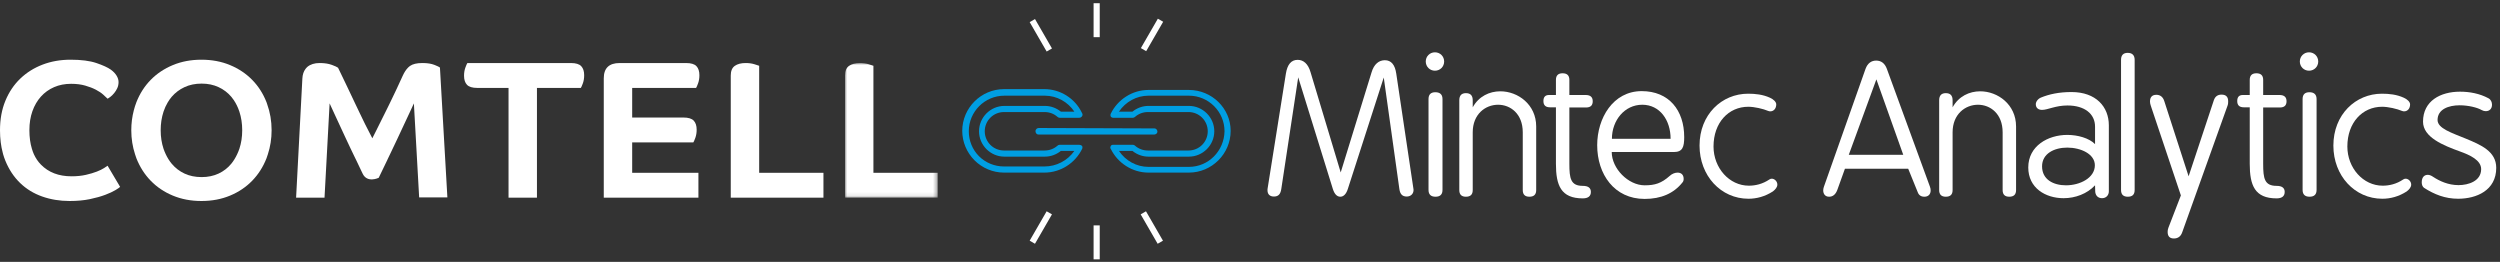 <?xml version="1.0" encoding="UTF-8"?>
<svg width="611px" height="64px" viewBox="0 0 611 64" version="1.1" xmlns="http://www.w3.org/2000/svg" xmlns:xlink="http://www.w3.org/1999/xlink">
    <rect x="0" y="0" width="611" height="64" fill="#333333" stroke="none"/>
    <title>Group 15</title>
    <defs>
        <polygon id="path-1" points="0 0 22.653 0 22.653 32.902 0 32.902"></polygon>
    </defs>
    <g id="Page-1" stroke="none" stroke-width="1" fill="none" fill-rule="evenodd">
        <g id="Group-15" transform="translate(0, 0.784)">
            <g id="Group-16" transform="translate(0, 13.807)">
                <path d="M58.505,21.769 C58.347,22.234 58.162,22.673 57.964,23.1 C57.57,23.944 57.102,24.718 56.539,25.408 C55.693,26.447 54.655,27.253 53.423,27.828 C52.196,28.402 50.816,28.691 49.284,28.691 C47.716,28.691 46.32,28.402 45.093,27.828 C43.863,27.253 42.816,26.447 41.953,25.408 C41.381,24.718 40.904,23.944 40.508,23.1 C40.309,22.673 40.123,22.234 39.966,21.769 C39.505,20.38 39.271,18.871 39.271,17.241 C39.271,15.613 39.505,14.098 39.966,12.691 C40.233,11.881 40.574,11.146 40.974,10.469 C41.268,9.971 41.588,9.502 41.953,9.077 C42.816,8.071 43.863,7.28 45.093,6.706 C46.32,6.131 47.716,5.843 49.284,5.843 C50.816,5.843 52.196,6.131 53.423,6.706 C54.655,7.28 55.693,8.071 56.539,9.077 C56.746,9.323 56.94,9.581 57.123,9.851 C57.691,10.683 58.151,11.631 58.505,12.691 C58.965,14.098 59.196,15.613 59.196,17.241 C59.196,18.871 58.965,20.38 58.505,21.769 M65.135,10.392 C64.305,8.286 63.143,6.466 61.64,4.934 C60.141,3.401 58.335,2.195 56.228,1.318 C54.119,0.439 51.787,0 49.234,0 C46.679,0 44.352,0.439 42.242,1.318 C40.135,2.195 38.33,3.401 36.829,4.934 C35.328,6.466 34.165,8.286 33.335,10.392 C33.083,11.032 32.882,11.696 32.706,12.367 C32.303,13.91 32.086,15.532 32.086,17.241 C32.086,19.325 32.404,21.27 33.001,23.1 C33.109,23.432 33.208,23.767 33.335,24.09 C34.165,26.199 35.328,28.027 36.829,29.576 C38.33,31.124 40.135,32.338 42.242,33.215 C44.352,34.093 46.679,34.533 49.234,34.533 C51.787,34.533 54.119,34.093 56.228,33.215 C58.335,32.338 60.141,31.124 61.64,29.576 C63.143,28.027 64.305,26.199 65.135,24.09 C65.263,23.767 65.362,23.432 65.47,23.1 C66.065,21.27 66.38,19.325 66.38,17.241 C66.38,14.96 66.006,12.834 65.291,10.854 C65.236,10.702 65.194,10.544 65.135,10.392" id="Fill-1" fill="#FFFFFF" fill-rule="nonzero"></path>
                <path d="M139.516,0.815 L114.227,0.815 C114.099,1.007 113.929,1.391 113.725,1.964 C113.517,2.539 113.412,3.193 113.412,3.929 C113.412,4.884 113.651,5.62 114.132,6.131 C114.612,6.642 115.454,6.897 116.669,6.897 L124.286,6.897 L124.286,21.852 L124.286,23.099 L124.286,33.719 L131.23,33.719 L131.23,23.099 L131.23,19.952 L131.23,6.897 L141.958,6.897 C142.088,6.706 142.252,6.323 142.461,5.747 C142.669,5.173 142.771,4.519 142.771,3.784 C142.771,2.826 142.533,2.092 142.052,1.581 C141.576,1.07 140.727,0.815 139.516,0.815" id="Fill-3" fill="#FFFFFF" fill-rule="nonzero"></path>
                <path d="M154.505,6.898 L170.123,6.898 C170.247,6.707 170.417,6.323 170.623,5.748 C170.829,5.174 170.933,4.519 170.933,3.785 C170.933,2.826 170.694,2.093 170.214,1.581 C169.738,1.07 168.892,0.816 167.677,0.816 L151.443,0.816 C148.853,0.816 147.561,2.061 147.561,4.55 L147.561,13.09 L147.561,23.1 L147.561,33.718 L170.694,33.718 L170.694,27.635 L154.505,27.635 L154.505,23.1 L154.505,20.213 L169.452,20.213 C169.574,20.021 169.744,19.638 169.953,19.063 C170.158,18.488 170.264,17.834 170.264,17.099 C170.264,16.141 170.023,15.409 169.545,14.895 C169.067,14.385 168.221,14.131 167.006,14.131 L154.505,14.131 L154.505,11.095 L154.505,6.898 Z" id="Fill-5" fill="#FFFFFF" fill-rule="nonzero"></path>
                <path d="M25.432,26.486 C24.983,26.775 24.393,27.062 23.661,27.348 C22.925,27.635 22.039,27.9 21.002,28.139 C19.964,28.377 18.788,28.498 17.482,28.498 C14.352,28.498 11.854,27.539 9.986,25.623 C9.285,24.906 8.718,24.065 8.279,23.1 C8.086,22.676 7.929,22.217 7.788,21.746 C7.392,20.428 7.183,18.932 7.183,17.242 C7.183,15.519 7.432,13.962 7.927,12.573 C8.422,11.183 9.116,9.995 10.01,9.005 C10.904,8.016 11.974,7.249 13.22,6.706 C14.465,6.163 15.854,5.893 17.387,5.893 C18.664,5.893 19.804,6.037 20.81,6.323 C21.815,6.611 22.685,6.946 23.42,7.329 C24.152,7.712 24.754,8.11 25.217,8.527 C25.678,8.942 26.038,9.277 26.293,9.533 C26.483,9.435 26.733,9.268 27.037,9.03 C27.339,8.79 27.633,8.494 27.923,8.142 C28.212,7.791 28.458,7.394 28.667,6.946 C28.871,6.499 28.975,6.005 28.975,5.46 C28.975,4.949 28.815,4.431 28.497,3.904 C28.178,3.377 27.713,2.89 27.107,2.444 C26.342,1.9 25.162,1.358 23.561,0.815 C21.969,0.273 19.859,0 17.241,0 C14.783,0 12.508,0.4 10.418,1.198 C8.324,1.996 6.506,3.139 4.957,4.622 C3.407,6.108 2.196,7.911 1.318,10.034 C0.438,12.158 0,14.56 0,17.242 C0,19.275 0.234,21.12 0.684,22.793 C0.71,22.895 0.731,23 0.76,23.1 C0.922,23.657 1.105,24.197 1.318,24.713 C2.196,26.854 3.392,28.658 4.909,30.126 C6.426,31.596 8.222,32.697 10.298,33.43 C12.373,34.165 14.608,34.533 17.002,34.533 C18.853,34.533 20.505,34.382 21.96,34.079 C23.415,33.774 24.665,33.423 25.721,33.024 C26.772,32.624 27.603,32.242 28.212,31.874 C28.815,31.507 29.199,31.244 29.358,31.084 L26.293,25.912 C26.166,26.006 25.881,26.199 25.432,26.486" id="Fill-7" fill="#FFFFFF" fill-rule="nonzero"></path>
                <path d="M185.542,23.099 L185.542,11.591 L185.542,1.484 C185.382,1.422 184.991,1.294 184.367,1.103 C183.746,0.91 183.032,0.815 182.238,0.815 C181.119,0.815 180.235,1.047 179.579,1.51 C178.924,1.973 178.598,2.763 178.598,3.88 L178.598,10.267 L178.598,23.099 L178.598,33.719 L201.251,33.719 L201.251,27.636 L185.542,27.636 L185.542,23.099 Z" id="Fill-9" fill="#FFFFFF" fill-rule="nonzero"></path>
                <g id="Fill-11-Clipped" transform="translate(206.519, 0.816)">
                    <mask id="mask-2" fill="white">
                        <use xlink:href="#path-1"></use>
                    </mask>
                    <g id="path-1"></g>
                    <path d="M6.944,26.819 L6.944,22.283 L6.944,20.993 L6.944,0.669 C6.784,0.607 6.394,0.477 5.773,0.286 C5.149,0.094 4.438,0 3.638,0 C2.522,0 1.633,0.232 0.98,0.694 C0.327,1.157 0,1.948 0,3.063 L0,19.065 L0,22.283 L0,32.902 L22.653,32.902 L22.653,26.819 L6.944,26.819 Z" id="Fill-11" fill="#FFFFFF" fill-rule="nonzero" mask="url(#mask-2)"></path>
                </g>
                <path d="M93.98,25.914 C93.536,26.837 92.984,27.987 92.56,28.86 C92.418,28.929 89.738,30.179 88.628,27.847 L88.259,27.074 C87.888,26.297 87.516,25.513 87.17,24.78 L86.786,23.997 L86.401,23.205 L86.351,23.099 L85.642,21.624 C85.174,20.644 84.717,19.669 84.269,18.703 L83.996,18.111 L83.724,17.528 L83.357,16.734 C82.993,15.944 82.634,15.17 82.283,14.417 L82.013,13.837 C81.481,12.691 80.994,11.639 80.558,10.68 L80.551,10.779 L80.273,15.957 L79.887,23.099 L79.313,33.719 L72.367,33.719 L72.926,23.099 L73.452,13.105 L73.584,10.573 L73.899,4.6 C73.948,3.62 74.213,2.846 74.667,2.254 L74.677,2.24 L74.795,2.097 L74.9,1.975 C74.969,1.895 75.042,1.817 75.124,1.748 C75.874,1.125 76.871,0.814 78.116,0.814 L78.482,0.82 C79.442,0.847 80.27,0.982 80.967,1.222 L81.219,1.312 C81.868,1.547 82.334,1.765 82.618,1.963 L83.004,2.757 C83.521,3.826 84.057,4.936 84.605,6.084 L85.294,7.528 C85.755,8.497 86.22,9.476 86.687,10.467 L87.748,12.693 L88.822,14.919 L89.254,15.803 C89.831,16.973 90.413,18.109 90.999,19.205 L91.017,19.167 L91.862,17.493 C92.701,15.824 93.522,14.172 94.331,12.533 L94.618,11.955 L94.904,11.376 L95.355,10.452 C95.802,9.533 96.236,8.626 96.662,7.73 L97.114,6.765 C97.563,5.805 98,4.86 98.423,3.928 C98.799,3.102 99.22,2.455 99.685,1.979 L99.851,1.815 C99.963,1.711 100.077,1.616 100.193,1.533 C100.866,1.055 101.873,0.814 103.214,0.814 L103.562,0.819 C104.586,0.844 105.434,0.986 106.11,1.245 L106.328,1.329 C106.953,1.577 107.351,1.773 107.523,1.916 L107.525,1.97 L108.733,23.073 L108.736,23.099 L109.34,33.661 L102.442,33.661 L101.85,23.099 L101.825,22.639 L101.223,11.919 L101.155,10.704 L101.153,10.68 L100.877,11.278 L100.603,11.873 L100.017,13.134 C99.044,15.224 98.097,17.251 97.176,19.205 L97.17,19.221 L96.781,20.041 C96.52,20.591 96.255,21.147 95.993,21.699 L95.661,22.397 L95.327,23.099 L95.018,23.739 L94.706,24.383 L94.716,24.385 L94.685,24.448 C94.592,24.643 94.401,25.039 94.163,25.533 L93.98,25.914 Z" id="Combined-Shape" fill="#FFFFFF" fill-rule="nonzero"></path>
            </g>
            <g id="MintecAnalytics" transform="translate(309.775, 12)" fill="#FFFFFF" fill-rule="nonzero">
                <path d="M10.521,4.856 C9.936,2.833 8.812,1.843 7.374,1.843 C5.8,1.843 4.856,2.967 4.496,5.215 L0.045,33.181 C0,33.361 0,33.541 0,33.72 C0,34.754 0.629,35.249 1.574,35.249 C2.698,35.249 3.192,34.62 3.372,33.406 L7.508,6.115 L15.961,33.361 C16.366,34.665 16.995,35.294 17.804,35.294 C18.569,35.294 19.243,34.665 19.648,33.361 L28.415,6.16 L32.237,33.451 C32.417,34.665 32.956,35.249 34.035,35.249 C34.979,35.249 35.699,34.62 35.699,33.63 C35.699,33.496 35.654,33.406 35.654,33.271 L31.472,5.215 C31.158,3.012 30.213,1.933 28.685,1.933 C27.201,1.933 26.032,2.922 25.448,4.856 L17.894,29.359 L10.521,4.856 Z" id="Path"></path>
                <path d="M39.354,33.63 C39.354,34.754 39.939,35.294 41.063,35.294 C42.187,35.294 42.771,34.754 42.771,33.63 L42.771,11.42 C42.771,10.296 42.142,9.756 41.018,9.756 C39.939,9.756 39.354,10.296 39.354,11.42 L39.354,33.63 Z M38.68,2.248 C38.68,3.507 39.669,4.496 40.928,4.496 C42.187,4.496 43.176,3.507 43.176,2.248 C43.176,0.989 42.187,3.55271368e-15 40.928,3.55271368e-15 C39.669,3.55271368e-15 38.68,0.989 38.68,2.248 Z" id="Shape"></path>
                <path d="M46.877,33.675 C46.877,34.754 47.416,35.294 48.495,35.294 C49.619,35.294 50.159,34.754 50.159,33.675 L50.159,19.558 C50.159,15.107 53.261,12.814 56.363,12.814 C59.376,12.814 62.388,15.017 62.388,19.558 L62.388,33.675 C62.388,34.754 62.928,35.294 64.007,35.294 C65.131,35.294 65.67,34.754 65.67,33.675 L65.67,18.119 C65.67,12.769 61.219,9.532 56.903,9.532 C54.25,9.532 51.642,10.746 50.159,13.443 L50.159,11.735 C50.159,10.566 49.619,9.981 48.495,9.981 C47.416,9.981 46.877,10.566 46.877,11.735 L46.877,33.675 Z" id="Path"></path>
                <path d="M70.495,10.431 L68.831,10.431 C67.887,10.431 67.437,10.925 67.437,11.915 C67.437,12.949 67.977,13.443 69.056,13.443 L70.495,13.443 L70.495,27.246 C70.495,32.506 71.709,35.699 77.059,35.699 C78.363,35.699 79.037,35.159 79.037,34.125 C79.037,33.136 78.363,32.641 77.059,32.641 C74.092,32.641 73.777,30.843 73.777,27.246 L73.777,13.488 L77.823,13.488 C78.947,13.488 79.487,12.994 79.487,11.959 C79.487,10.925 78.902,10.431 77.733,10.431 L73.777,10.431 L73.777,6.744 C73.777,5.665 73.237,5.125 72.113,5.125 C71.034,5.125 70.495,5.665 70.495,6.744 L70.495,10.431 Z" id="Path"></path>
                <path d="M91.46,9.487 C84.446,9.487 80.58,16.096 80.58,22.705 C80.58,29.809 84.761,35.833 92.18,35.833 C96.181,35.833 99.283,34.485 101.397,31.832 C101.621,31.607 101.711,31.292 101.711,30.933 C101.711,29.899 101.082,29.404 100.228,29.404 C99.598,29.404 98.879,29.674 98.294,30.213 C96.271,32.012 94.697,32.506 92.18,32.506 C88.178,32.506 84.132,28.415 84.132,24.369 L99.328,24.369 C101.441,24.369 101.846,23.155 101.846,20.727 C101.846,14.163 98.114,9.487 91.46,9.487 Z M84.177,21.131 C84.177,16.635 87.279,12.814 91.595,12.814 C95.866,12.814 98.519,16.545 98.519,21.131 L84.177,21.131 Z" id="Shape"></path>
                <path d="M117.506,13.308 C118.99,13.308 121.148,13.803 122.407,14.342 C122.542,14.387 122.722,14.432 122.857,14.432 C123.756,14.432 124.34,13.713 124.34,12.724 C124.34,12.139 123.711,11.51 122.812,11.105 C121.058,10.296 119.17,10.116 117.461,10.116 C111.032,10.116 105.592,15.197 105.592,22.795 C105.592,30.168 110.807,35.789 117.551,35.789 C119.529,35.789 121.598,35.249 123.531,33.99 C124.16,33.496 124.61,32.956 124.61,32.327 C124.61,31.517 123.891,30.888 123.261,30.888 C123.081,30.888 122.857,30.933 122.677,31.068 C121.013,32.192 119.26,32.596 117.641,32.596 C112.875,32.596 109.009,28.28 109.009,23.02 C109.009,17.175 112.695,13.308 117.506,13.308 Z" id="Path"></path>
                <path d="M148.813,6.609 L155.377,25.043 L142.069,25.043 L148.813,6.609 Z M158.929,34.215 C159.199,34.934 159.738,35.294 160.547,35.294 C161.536,35.294 162.076,34.665 162.076,33.765 C162.076,33.496 162.031,33.136 161.896,32.821 L151.375,4.046 C150.881,2.698 149.982,2.023 148.768,2.023 C147.554,2.023 146.655,2.698 146.16,4.046 L135.999,32.821 C135.909,33.091 135.819,33.406 135.819,33.72 C135.819,34.53 136.224,35.294 137.258,35.294 C138.202,35.294 138.876,34.709 139.281,33.585 L141.124,28.46 L156.591,28.46 L158.929,34.215 Z" id="Shape"></path>
                <path d="M164.158,33.675 C164.158,34.754 164.698,35.294 165.777,35.294 C166.901,35.294 167.44,34.754 167.44,33.675 L167.44,19.558 C167.44,15.107 170.542,12.814 173.645,12.814 C176.657,12.814 179.669,15.017 179.669,19.558 L179.669,33.675 C179.669,34.754 180.209,35.294 181.288,35.294 C182.412,35.294 182.952,34.754 182.952,33.675 L182.952,18.119 C182.952,12.769 178.5,9.532 174.184,9.532 C171.532,9.532 168.924,10.746 167.44,13.443 L167.44,11.735 C167.44,10.566 166.901,9.981 165.777,9.981 C164.698,9.981 164.158,10.566 164.158,11.735 L164.158,33.675 Z" id="Path"></path>
                <path d="M189.035,11.06 C188.271,11.375 187.776,12.094 187.776,12.679 C187.776,13.713 188.541,14.073 189.305,14.073 C190.699,14.073 192.587,12.994 195.509,12.994 C199.736,12.994 202.254,15.062 202.254,18.164 L202.254,22.435 C200.77,20.952 198.027,20.187 195.464,20.187 C190.744,20.187 185.933,22.885 185.933,28.145 C185.933,33.181 190.159,35.654 194.565,35.654 C197.443,35.654 200.32,34.575 202.254,32.506 C202.254,32.911 202.254,33.181 202.298,34.035 C202.343,34.889 202.883,35.654 203.962,35.654 C205.041,35.654 205.626,34.844 205.626,33.99 L205.626,17.849 C205.626,13.308 202.478,9.711 196.499,9.711 C193.396,9.711 191.013,10.251 189.035,11.06 Z M189.305,27.875 C189.305,24.728 192.317,23.29 195.464,23.29 C198.792,23.29 202.209,24.863 202.209,27.606 C202.209,30.708 198.567,32.506 195.15,32.506 C192.092,32.506 189.305,31.113 189.305,27.875 Z" id="Shape"></path>
                <path d="M208.607,33.63 C208.607,34.754 209.146,35.294 210.27,35.294 C211.394,35.294 211.934,34.754 211.934,33.63 L211.934,1.843 C211.934,0.719 211.349,0.135 210.225,0.135 C209.146,0.135 208.607,0.719 208.607,1.843 L208.607,33.63 Z" id="Path"></path>
                <path d="M220.176,42.892 C220.041,43.252 219.996,43.567 219.996,43.881 C219.996,44.96 220.49,45.5 221.524,45.5 C222.469,45.5 223.188,45.05 223.548,44.016 L234.653,12.994 C234.788,12.634 234.788,12.274 234.788,11.959 C234.788,10.88 234.248,10.341 233.169,10.341 C232.225,10.341 231.596,10.791 231.281,11.735 L225.121,30.303 L219.186,11.959 C218.872,10.925 218.197,10.386 217.253,10.386 C216.219,10.386 215.68,10.925 215.68,12.049 C215.68,12.364 215.769,12.724 215.904,13.128 L223.233,34.979 L220.176,42.892 Z" id="Path"></path>
                <path d="M240.062,10.431 L238.398,10.431 C237.454,10.431 237.005,10.925 237.005,11.915 C237.005,12.949 237.544,13.443 238.623,13.443 L240.062,13.443 L240.062,27.246 C240.062,32.506 241.276,35.699 246.626,35.699 C247.93,35.699 248.605,35.159 248.605,34.125 C248.605,33.136 247.93,32.641 246.626,32.641 C243.659,32.641 243.344,30.843 243.344,27.246 L243.344,13.488 L247.391,13.488 C248.515,13.488 249.054,12.994 249.054,11.959 C249.054,10.925 248.47,10.431 247.301,10.431 L243.344,10.431 L243.344,6.744 C243.344,5.665 242.805,5.125 241.681,5.125 C240.602,5.125 240.062,5.665 240.062,6.744 L240.062,10.431 Z" id="Path"></path>
                <path d="M252.98,33.63 C252.98,34.754 253.564,35.294 254.688,35.294 C255.812,35.294 256.397,34.754 256.397,33.63 L256.397,11.42 C256.397,10.296 255.767,9.756 254.643,9.756 C253.564,9.756 252.98,10.296 252.98,11.42 L252.98,33.63 Z M252.305,2.248 C252.305,3.507 253.294,4.496 254.553,4.496 C255.812,4.496 256.801,3.507 256.801,2.248 C256.801,0.989 255.812,3.55271368e-15 254.553,3.55271368e-15 C253.294,3.55271368e-15 252.305,0.989 252.305,2.248 Z" id="Shape"></path>
                <path d="M272.416,13.308 C273.9,13.308 276.058,13.803 277.317,14.342 C277.452,14.387 277.632,14.432 277.767,14.432 C278.666,14.432 279.25,13.713 279.25,12.724 C279.25,12.139 278.621,11.51 277.722,11.105 C275.968,10.296 274.08,10.116 272.371,10.116 C265.942,10.116 260.502,15.197 260.502,22.795 C260.502,30.168 265.717,35.789 272.461,35.789 C274.44,35.789 276.508,35.249 278.441,33.99 C279.071,33.496 279.52,32.956 279.52,32.327 C279.52,31.517 278.801,30.888 278.171,30.888 C277.991,30.888 277.767,30.933 277.587,31.068 C275.923,32.192 274.17,32.596 272.551,32.596 C267.785,32.596 263.919,28.28 263.919,23.02 C263.919,17.175 267.606,13.308 272.416,13.308 Z" id="Path"></path>
                <path d="M284.884,30.438 C284.435,30.124 283.985,29.944 283.58,29.944 C282.726,29.944 282.097,30.528 282.097,31.787 C282.097,32.327 282.277,32.866 282.681,33.136 C285.154,34.709 287.762,35.789 290.999,35.789 C295.45,35.789 300.306,33.765 300.306,28.235 C300.306,24.189 296.529,22.615 292.842,21.086 C289.47,19.693 285.963,18.614 285.963,16.545 C285.963,13.893 288.706,12.949 291.359,12.949 C293.472,12.949 295.675,13.488 296.754,14.118 C297.069,14.297 297.428,14.387 297.743,14.387 C298.597,14.387 299.272,13.848 299.272,12.814 C299.272,12.184 299.002,11.555 298.417,11.24 C296.259,10.071 293.787,9.622 291.449,9.622 C286.683,9.622 282.412,11.87 282.412,16.95 C282.412,20.772 287.357,22.75 291.449,24.234 C293.831,25.088 296.619,26.347 296.619,28.55 C296.619,31.472 293.517,32.461 291.089,32.461 C288.571,32.461 286.458,31.472 284.884,30.438 Z" id="Path"></path>
            </g>
            <g id="noun-links-building-986334" transform="translate(235.173, 0)" fill-rule="nonzero">
                <g id="Group">
                    <path d="M55.4,21.2 L45.5,21.2 C41.6,21.2 38,23.5 36.3,27 C36.2,27.2 36.2,27.5 36.3,27.7 C36.4,27.9 36.7,28 36.9,28 L41.7,28 C41.7,28 41.7,28 41.7,28 C41.9,28 42.1,27.9 42.2,27.8 C43.1,27 44.2,26.6 45.4,26.6 L55.3,26.6 C57.9,26.6 60,28.7 60,31.3 C60,33.9 57.9,36 55.3,36 L45.4,36 C44.2,36 43.1,35.6 42.2,34.8 C42.1,34.7 41.9,34.6 41.7,34.6 L36.9,34.6 L36.9,34.6 C36.6,34.6 36.4,34.7 36.3,34.9 C36.2,35.1 36.1,35.4 36.3,35.6 C38,39.1 41.6,41.4 45.5,41.4 L55.4,41.4 L55.4,41.4 C61,41.4 65.6,36.8 65.6,31.2 C65.6,25.7 61,21.2 55.4,21.2 Z M55.4,40 L55.4,40.8 L55.4,40 L45.5,40 C42.6,40 39.9,38.5 38.3,36.1 L41.6,36.1 C42.7,37 44.1,37.5 45.5,37.5 L55.4,37.5 C58.8,37.5 61.6,34.7 61.6,31.3 C61.6,27.9 58.8,25.1 55.4,25.1 L45.5,25.1 C44.1,25.1 42.7,25.6 41.6,26.5 L38.3,26.5 C39.9,24.1 42.6,22.6 45.5,22.6 L55.4,22.6 C60.2,22.6 64.1,26.5 64.1,31.3 C64,36.1 60.2,40 55.4,40 Z" id="Shape" fill="#009EE2"></path>
                    <path d="M28.6,34.6 L23.8,34.6 C23.6,34.6 23.4,34.7 23.3,34.8 C22.4,35.6 21.3,36 20.1,36 L10.2,36 C7.6,36 5.5,33.9 5.5,31.3 C5.5,28.7 7.6,26.6 10.2,26.6 L20.1,26.6 C21.3,26.6 22.4,27 23.3,27.8 C23.4,27.9 23.6,28 23.8,28 L28.6,28 C28.6,28 28.6,28 28.6,28 C29,28 29.4,27.7 29.4,27.2 C29.4,27 29.3,26.9 29.2,26.7 C27.5,23.2 23.9,21 20.1,21 L10.2,21 C4.6,21 1.77635684e-15,25.6 1.77635684e-15,31.2 C1.77635684e-15,33.9 1.1,36.5 3,38.4 C4.9,40.3 7.5,41.4 10.2,41.4 L20.1,41.4 L20.1,41.4 C24,41.4 27.6,39.1 29.3,35.6 C29.4,35.4 29.4,35.1 29.3,34.9 C29.1,34.7 28.8,34.6 28.6,34.6 Z M20.1,39.9 L20.1,40.7 L20.1,39.9 L10.2,39.9 C7.9,39.9 5.7,39 4.1,37.4 C2.5,35.8 1.6,33.6 1.6,31.3 C1.6,26.5 5.5,22.6 10.3,22.6 L20.2,22.6 C23.1,22.6 25.8,24.1 27.4,26.5 L24.1,26.5 C23,25.6 21.6,25.1 20.2,25.1 L10.3,25.1 C6.9,25.1 4.1,27.9 4.1,31.3 C4.1,34.7 6.9,37.5 10.3,37.5 L20.2,37.5 C21.6,37.5 23,37 24.1,36.1 L27.4,36.1 C25.7,38.5 23,39.9 20.1,39.9 Z" id="Shape" fill="#009EE2"></path>
                    <path d="M18.7,30.5 C18.3,30.5 17.9,30.8 17.9,31.3 C17.9,31.7 18.2,32.1 18.6,32.1 L46.9,32.1 L46.9,32.1 C47.3,32.1 47.7,31.8 47.7,31.4 C47.7,31 47.4,30.6 47,30.6 L18.7,30.5 L18.7,30.5 Z" id="Path" fill="#009EE2"></path>
                    <rect id="Rectangle" fill="#FFFFFF" x="32.1" y="-2.88657986e-15" width="1.5" height="8.3"></rect>
                    <rect id="Rectangle" fill="#FFFFFF" transform="translate(19.207, 7.84) rotate(59.999) translate(-19.207, -7.84)" x="15.057" y="7.09" width="8.3" height="1.5"></rect>
                    <rect id="Rectangle" fill="#FFFFFF" transform="translate(19.202, 54.823) rotate(-149.999) translate(-19.202, -54.823)" x="18.452" y="50.673" width="1.5" height="8.3"></rect>
                    <rect id="Rectangle" fill="#FFFFFF" x="32.1" y="54.3" width="1.5" height="8.3"></rect>
                    <rect id="Rectangle" fill="#FFFFFF" transform="translate(46.331, 54.825) rotate(-120.001) translate(-46.331, -54.825)" x="42.181" y="54.076" width="8.3" height="1.5"></rect>
                    <rect id="Rectangle" fill="#FFFFFF" transform="translate(46.381, 7.753) rotate(30.006) translate(-46.381, -7.753)" x="45.631" y="3.603" width="1.5" height="8.3"></rect>
                </g>
            </g>
        </g>
    </g>
</svg>